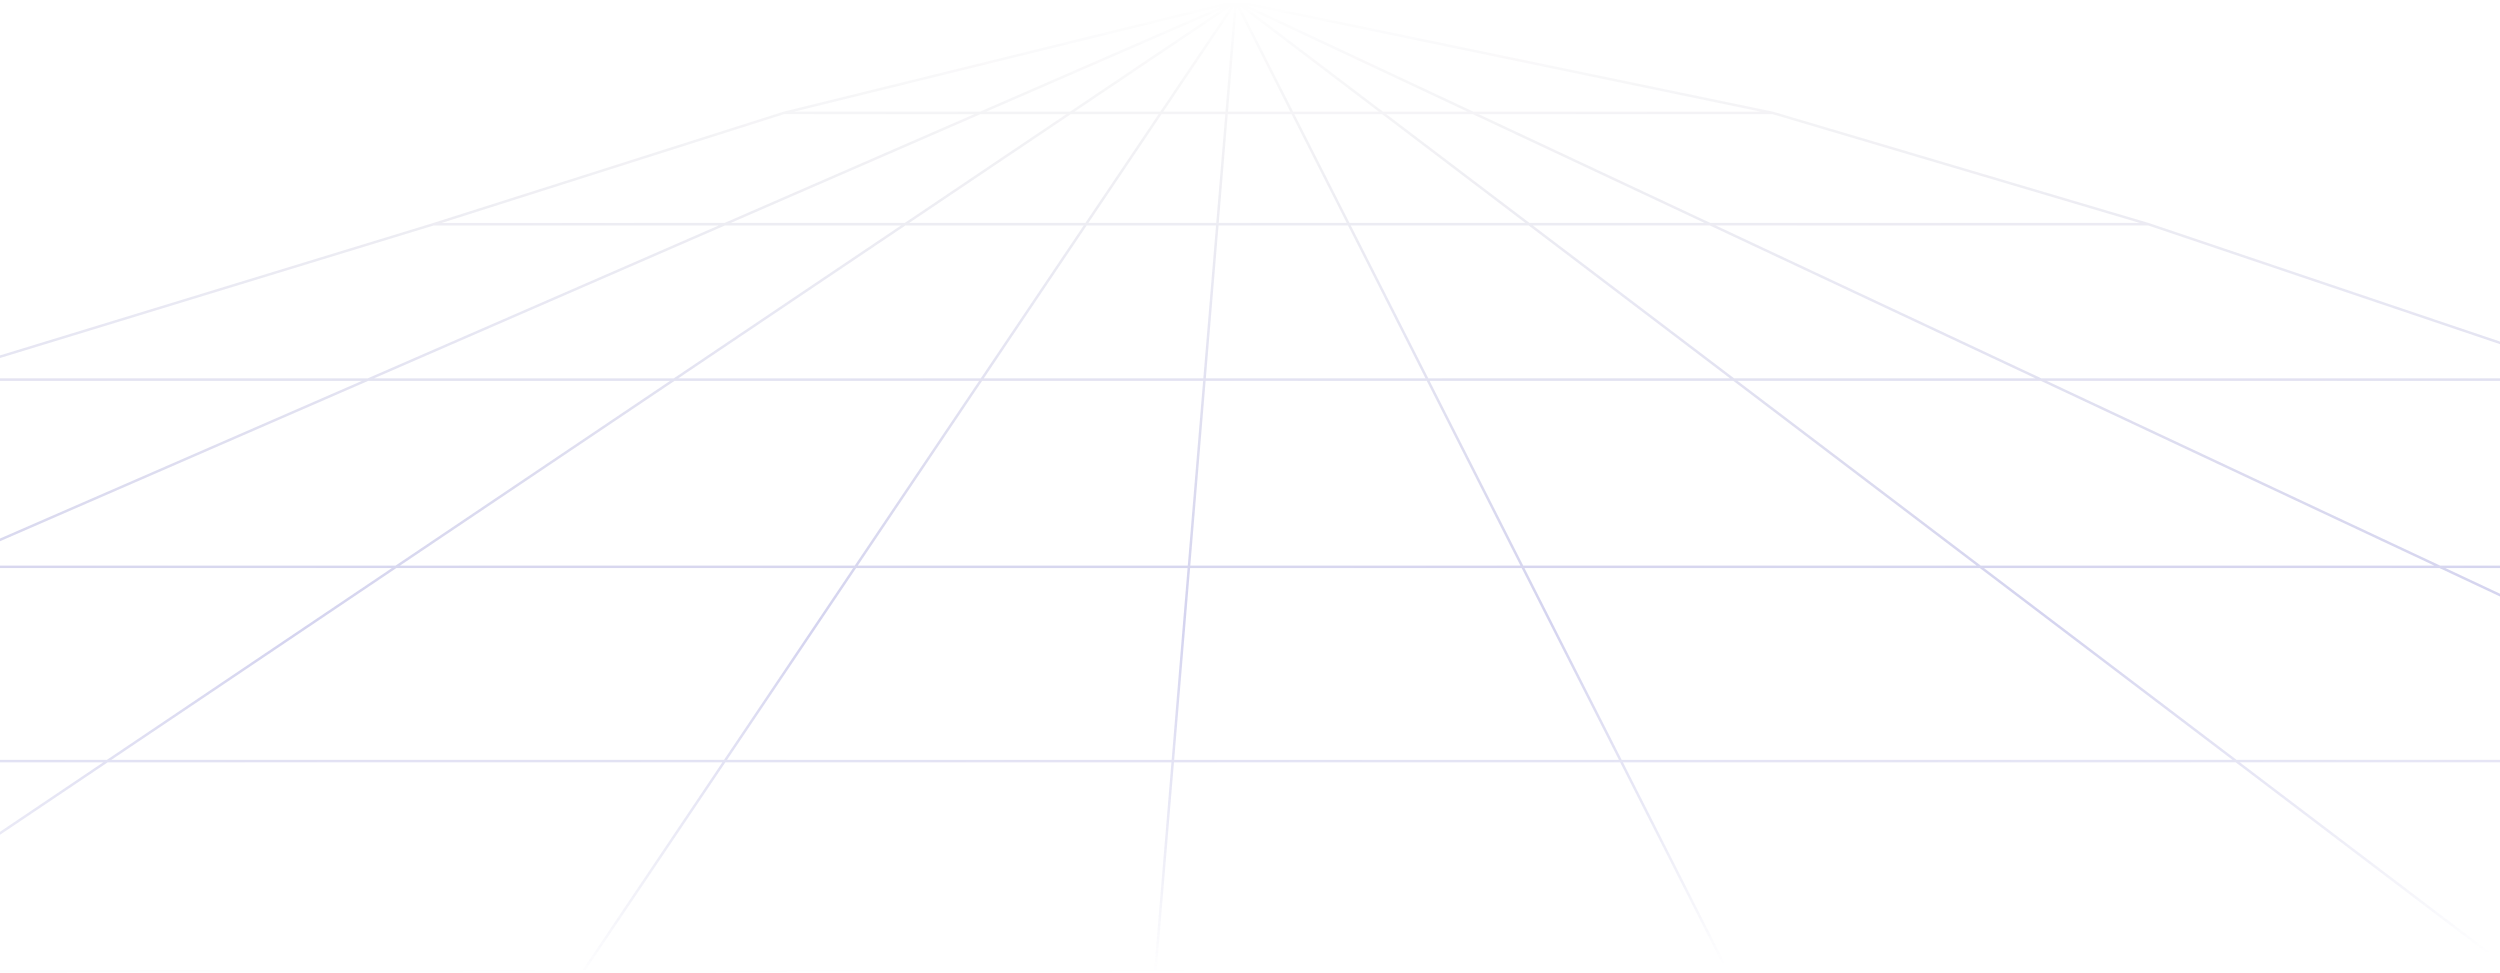 <svg width="1600" height="623" viewBox="0 0 1600 623" fill="none" xmlns="http://www.w3.org/2000/svg">
<path opacity="0.3" d="M739.428 621.582H1105.57M739.428 621.582H373.288M739.428 621.582L790.959 1M1105.57 621.582H1608.22M1105.57 621.582L790.959 1M1608.22 621.582H2112.69M1608.22 621.582L790.959 1M2112.69 621.582H2807L2392.94 487.113M2112.69 621.582L790.959 1M373.288 621.582H-131.175M373.288 621.582L790.959 1M-131.175 621.582H-633.828M-131.175 621.582L790.959 1M-633.828 621.582H-1207L-832.722 487.113M-633.828 621.582L790.959 1M1134.5 72.247H501.662M1134.5 72.247L1374.98 143.496M1134.5 72.247L790.959 1M501.662 72.247L277.456 143.496M501.662 72.247L790.959 1M1374.98 143.496H277.456M1374.98 143.496L1669.7 242.952M277.456 143.496L-48.003 242.952M1669.7 242.952H-48.003M1669.7 242.952L2031.32 362.765M-48.003 242.952L-451.209 362.765M2031.32 362.765H-451.209M2031.32 362.765L2392.94 487.113M-451.209 362.765L-832.722 487.113M2392.94 487.113H-832.722" stroke="url(#paint0_linear_211_595)" stroke-width="1.6"/>
<defs>
<linearGradient id="paint0_linear_211_595" x1="800" y1="-166.854" x2="810.97" y2="621.807" gradientUnits="userSpaceOnUse">
<stop offset="0.21" stop-color="#080117" stop-opacity="0"/>
<stop offset="0.46" stop-color="#4A48A3" stop-opacity="0.42"/>
<stop offset="0.72" stop-color="#7270CB"/>
<stop offset="0.86" stop-color="#6866C1" stop-opacity="0.5"/>
<stop offset="1" stop-color="#4A48A3" stop-opacity="0"/>
</linearGradient>
</defs>
</svg>
